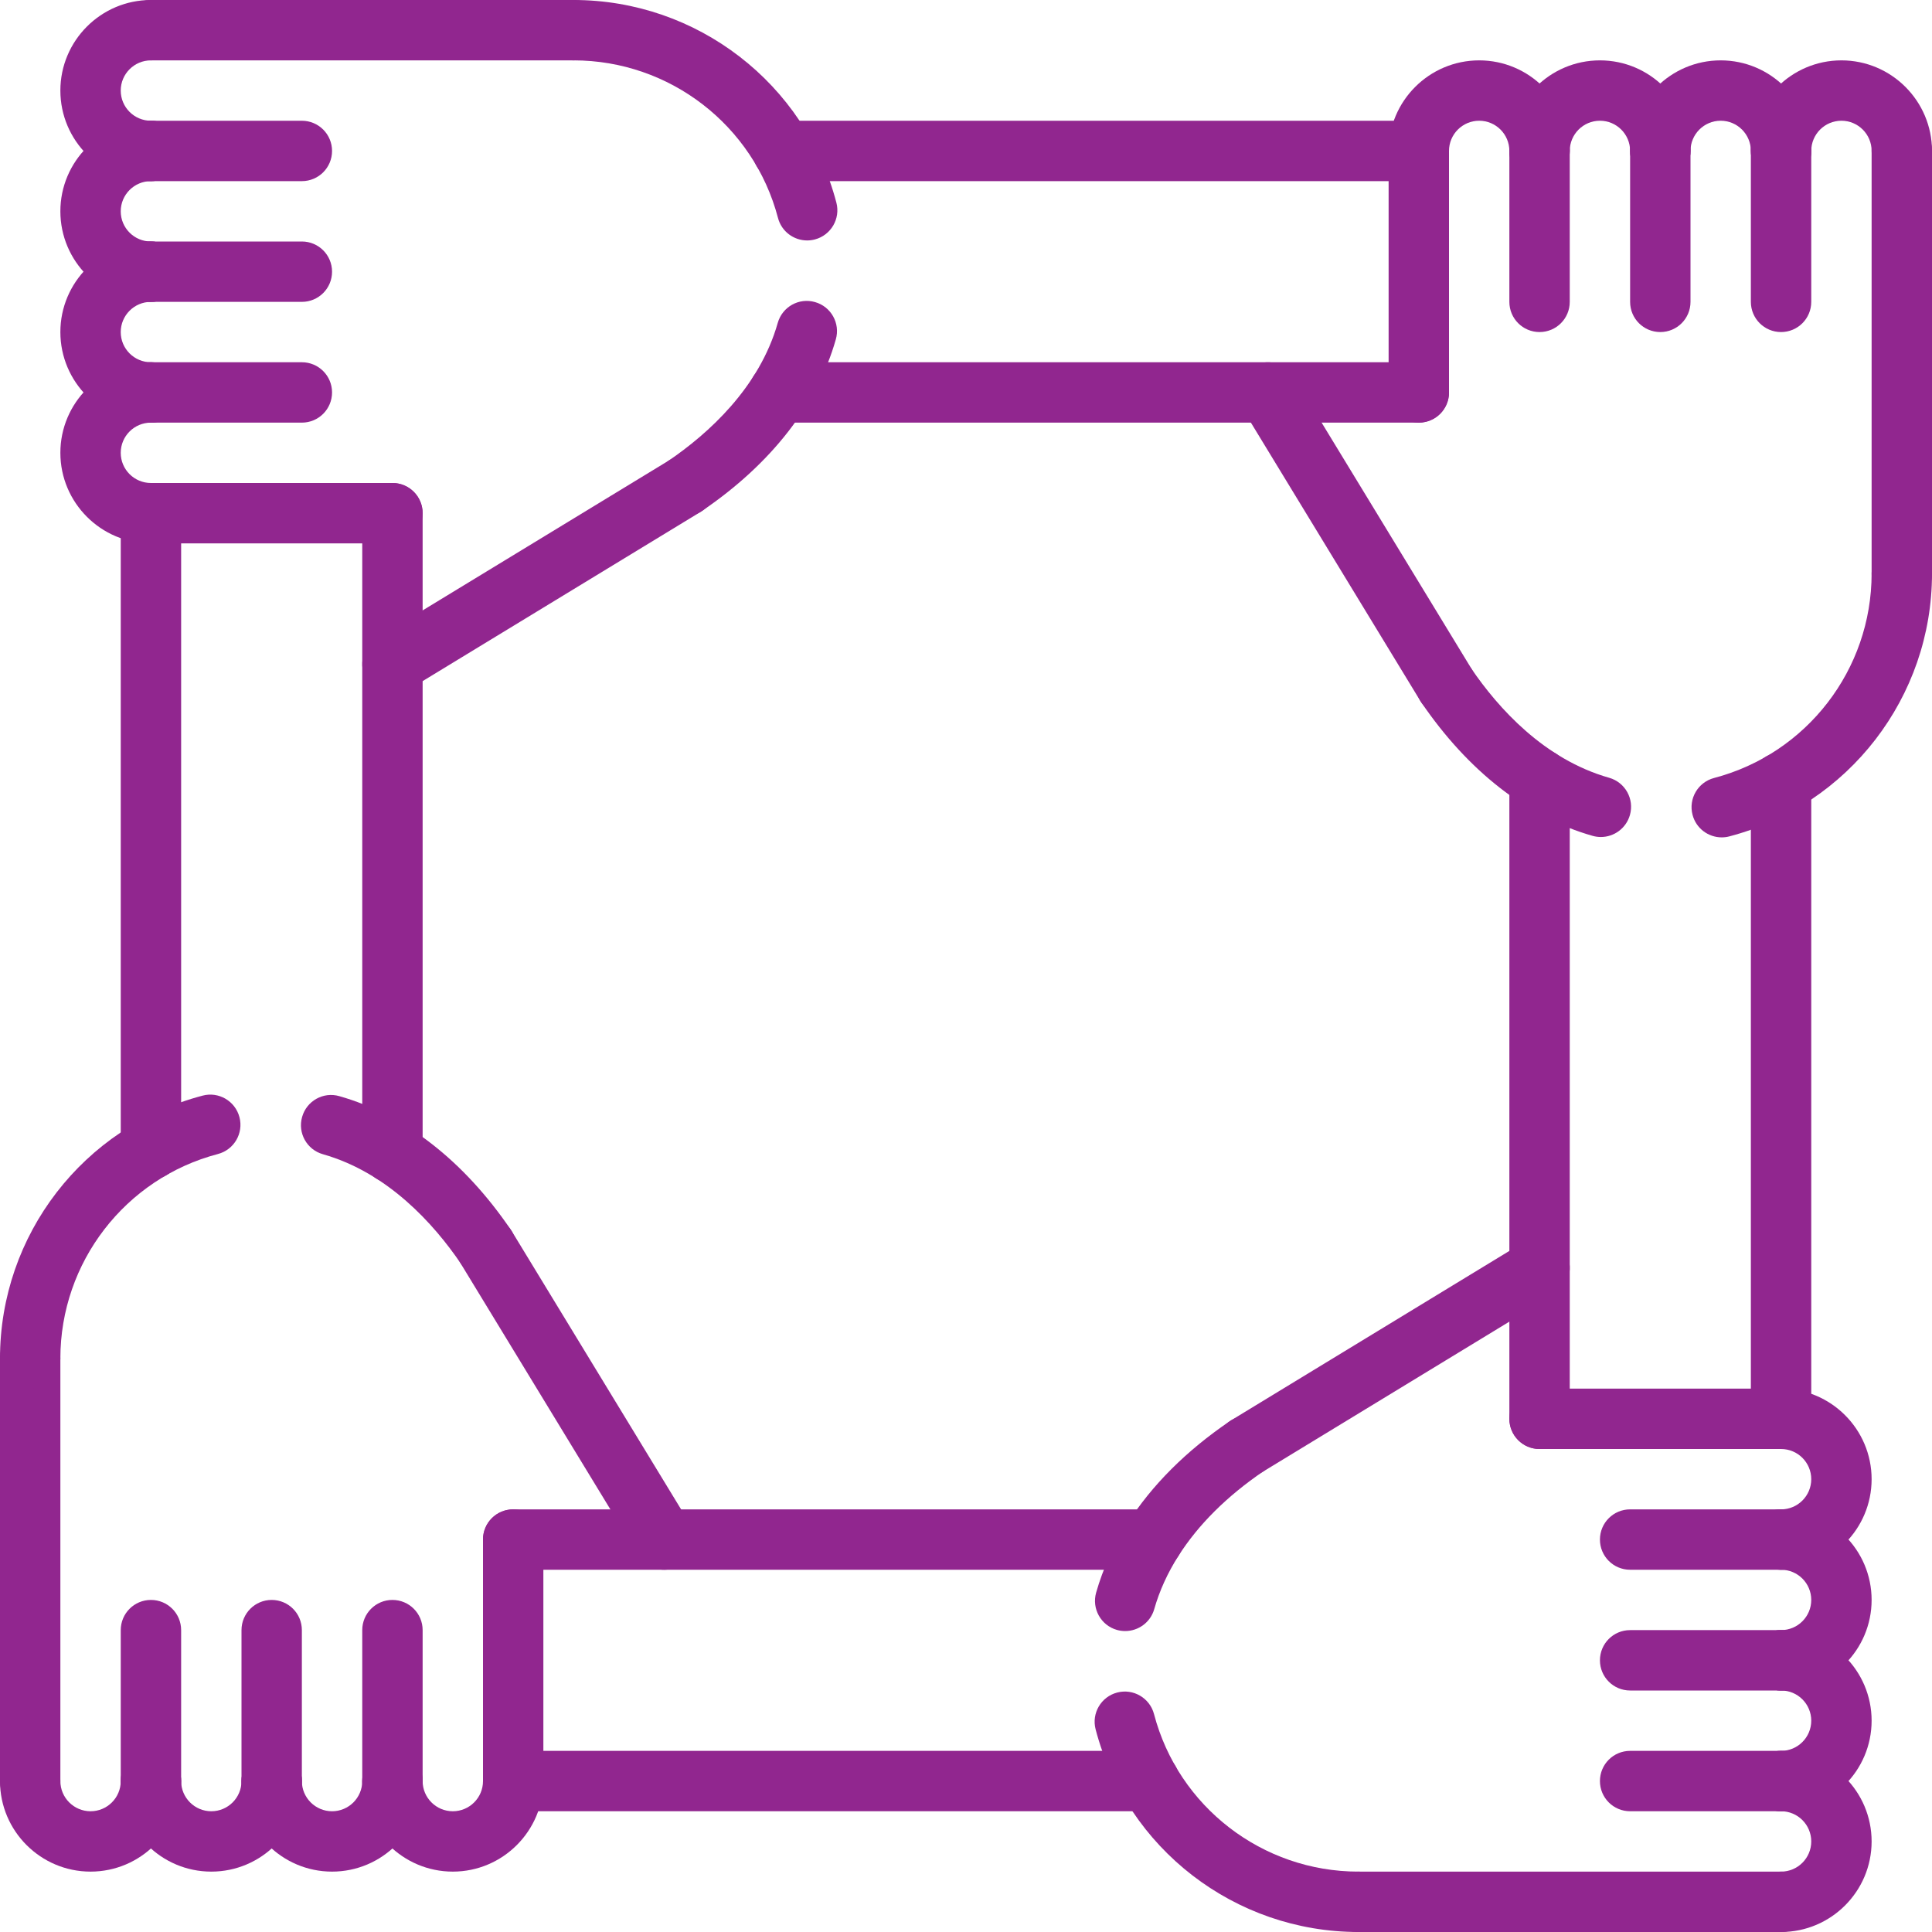 <?xml version="1.0" encoding="UTF-8"?>
<svg width="114px" height="114px" viewBox="0 0 114 114" version="1.1" xmlns="http://www.w3.org/2000/svg" xmlns:xlink="http://www.w3.org/1999/xlink">
    <!-- Generator: Sketch 43.2 (39069) - http://www.bohemiancoding.com/sketch -->
    <title>fsjs-beneficios__soft-skills</title>
    <desc>Created with Sketch.</desc>
    <defs></defs>
    <g id="Page-1" stroke="none" stroke-width="1" fill="none" fill-rule="evenodd">
        <g id="Artboard-2" transform="translate(-492, -872)" fill-rule="nonzero" fill="#91268F">
            <g id="fsjs-beneficios__soft-skills" transform="translate(492, 872)">
                <g id="Group" transform="translate(73.031, 3.562)">
                    <g id="Shape">
                        <path d="M39.188,7.125 C38.202,7.125 37.406,6.329 37.406,5.344 C37.406,4.361 36.608,3.562 35.625,3.562 C34.642,3.562 33.844,4.361 33.844,5.344 C33.844,6.329 33.048,7.125 32.062,7.125 C31.077,7.125 30.281,6.329 30.281,5.344 C30.281,2.398 32.679,0 35.625,0 C38.571,0 40.969,2.398 40.969,5.344 C40.969,6.329 40.173,7.125 39.188,7.125 Z"></path>
                        <path d="M39.188,32.062 C38.202,32.062 37.406,31.266 37.406,30.281 L37.406,5.344 C37.406,4.359 38.202,3.562 39.188,3.562 C40.173,3.562 40.969,4.359 40.969,5.344 L40.969,30.281 C40.969,31.266 40.173,32.062 39.188,32.062 Z"></path>
                        <path d="M32.062,16.031 C31.077,16.031 30.281,15.235 30.281,14.25 L30.281,5.344 C30.281,4.359 31.077,3.562 32.062,3.562 C33.048,3.562 33.844,4.359 33.844,5.344 L33.844,14.25 C33.844,15.235 33.048,16.031 32.062,16.031 Z"></path>
                        <path d="M32.062,7.125 C31.077,7.125 30.281,6.329 30.281,5.344 C30.281,4.361 29.483,3.562 28.5,3.562 C27.517,3.562 26.719,4.361 26.719,5.344 C26.719,6.329 25.923,7.125 24.938,7.125 C23.952,7.125 23.156,6.329 23.156,5.344 C23.156,2.398 25.554,0 28.5,0 C31.446,0 33.844,2.398 33.844,5.344 C33.844,6.329 33.048,7.125 32.062,7.125 Z"></path>
                        <path d="M10.688,21.375 C9.702,21.375 8.906,20.579 8.906,19.594 L8.906,5.344 C8.906,4.359 9.702,3.562 10.688,3.562 C11.673,3.562 12.469,4.359 12.469,5.344 L12.469,19.594 C12.469,20.579 11.673,21.375 10.688,21.375 Z"></path>
                        <path d="M17.812,7.125 C16.827,7.125 16.031,6.329 16.031,5.344 C16.031,4.361 15.233,3.562 14.25,3.562 C13.267,3.562 12.469,4.361 12.469,5.344 C12.469,6.329 11.673,7.125 10.688,7.125 C9.702,7.125 8.906,6.329 8.906,5.344 C8.906,2.398 11.304,0 14.25,0 C17.196,0 19.594,2.398 19.594,5.344 C19.594,6.329 18.798,7.125 17.812,7.125 Z"></path>
                        <path d="M24.938,16.031 C23.952,16.031 23.156,15.235 23.156,14.25 L23.156,5.344 C23.156,4.359 23.952,3.562 24.938,3.562 C25.923,3.562 26.719,4.359 26.719,5.344 L26.719,14.25 C26.719,15.235 25.923,16.031 24.938,16.031 Z"></path>
                        <path d="M24.938,7.125 C23.952,7.125 23.156,6.329 23.156,5.344 C23.156,4.361 22.358,3.562 21.375,3.562 C20.392,3.562 19.594,4.361 19.594,5.344 C19.594,6.329 18.798,7.125 17.812,7.125 C16.827,7.125 16.031,6.329 16.031,5.344 C16.031,2.398 18.429,0 21.375,0 C24.321,0 26.719,2.398 26.719,5.344 C26.719,6.329 25.923,7.125 24.938,7.125 Z"></path>
                        <path d="M17.812,16.031 C16.827,16.031 16.031,15.235 16.031,14.25 L16.031,5.344 C16.031,4.359 16.827,3.562 17.812,3.562 C18.798,3.562 19.594,4.359 19.594,5.344 L19.594,14.25 C19.594,15.235 18.798,16.031 17.812,16.031 Z"></path>
                        <path d="M28.561,45.848 C27.771,45.848 27.048,45.319 26.84,44.519 C26.589,43.568 27.159,42.593 28.11,42.344 C33.584,40.906 37.406,35.947 37.406,30.281 C37.406,29.296 38.202,28.5 39.188,28.5 C40.173,28.5 40.969,29.296 40.969,30.281 C40.969,37.565 36.053,43.942 29.015,45.789 C28.863,45.83 28.71,45.848 28.561,45.848 Z"></path>
                        <path d="M21.432,45.826 C21.27,45.826 21.106,45.805 20.944,45.759 C17.095,44.667 13.598,41.941 10.834,37.882 C10.278,37.07 10.49,35.962 11.304,35.408 C12.114,34.852 13.224,35.066 13.778,35.878 C15.374,38.22 18.083,41.243 21.918,42.331 C22.864,42.599 23.415,43.585 23.144,44.531 C22.921,45.313 22.209,45.826 21.432,45.826 Z"></path>
                        <path d="M12.307,38.66 C11.705,38.66 11.119,38.356 10.784,37.807 L0.26,20.522 C-0.251,19.679 0.014,18.584 0.855,18.073 C1.703,17.561 2.795,17.83 3.304,18.668 L13.828,35.953 C14.339,36.795 14.074,37.891 13.233,38.402 C12.943,38.577 12.622,38.66 12.307,38.66 Z"></path>
                    </g>
                    <path d="M32.062,81.938 C31.077,81.938 30.281,81.141 30.281,80.156 L30.281,42.625 C30.281,41.64 31.077,40.844 32.062,40.844 C33.048,40.844 33.844,41.64 33.844,42.625 L33.844,80.156 C33.844,81.141 33.048,81.938 32.062,81.938 Z" id="Shape"></path>
                    <path d="M17.812,81.938 C16.827,81.938 16.031,81.141 16.031,80.156 L16.031,42.403 C16.031,41.418 16.827,40.621 17.812,40.621 C18.798,40.621 19.594,41.418 19.594,42.403 L19.594,80.156 C19.594,81.141 18.798,81.938 17.812,81.938 Z" id="Shape"></path>
                </g>
                <g id="Group" transform="translate(3.562, 0)">
                    <g id="Shape">
                        <path d="M5.344,10.688 C2.398,10.688 0,8.29 0,5.344 C0,2.398 2.398,0 5.344,0 C6.329,0 7.125,0.796 7.125,1.781 C7.125,2.766 6.329,3.562 5.344,3.562 C4.361,3.562 3.562,4.361 3.562,5.344 C3.562,6.327 4.361,7.125 5.344,7.125 C6.329,7.125 7.125,7.921 7.125,8.906 C7.125,9.891 6.329,10.688 5.344,10.688 Z"></path>
                        <path d="M30.281,3.562 L5.344,3.562 C4.359,3.562 3.562,2.766 3.562,1.781 C3.562,0.796 4.359,0 5.344,0 L30.281,0 C31.266,0 32.062,0.796 32.062,1.781 C32.062,2.766 31.266,3.562 30.281,3.562 Z"></path>
                        <path d="M14.25,10.688 L5.344,10.688 C4.359,10.688 3.562,9.891 3.562,8.906 C3.562,7.921 4.359,7.125 5.344,7.125 L14.25,7.125 C15.235,7.125 16.031,7.921 16.031,8.906 C16.031,9.891 15.235,10.688 14.25,10.688 Z"></path>
                        <path d="M5.344,17.812 C2.398,17.812 0,15.415 0,12.469 C0,9.523 2.398,7.125 5.344,7.125 C6.329,7.125 7.125,7.921 7.125,8.906 C7.125,9.891 6.329,10.688 5.344,10.688 C4.361,10.688 3.562,11.486 3.562,12.469 C3.562,13.452 4.361,14.25 5.344,14.25 C6.329,14.25 7.125,15.046 7.125,16.031 C7.125,17.016 6.329,17.812 5.344,17.812 Z"></path>
                        <path d="M19.594,32.062 L5.344,32.062 C4.359,32.062 3.562,31.266 3.562,30.281 C3.562,29.296 4.359,28.5 5.344,28.5 L19.594,28.5 C20.579,28.5 21.375,29.296 21.375,30.281 C21.375,31.266 20.579,32.062 19.594,32.062 Z"></path>
                        <path d="M5.344,32.062 C2.398,32.062 0,29.665 0,26.719 C0,23.773 2.398,21.375 5.344,21.375 C6.329,21.375 7.125,22.171 7.125,23.156 C7.125,24.141 6.329,24.938 5.344,24.938 C4.361,24.938 3.562,25.735 3.562,26.719 C3.562,27.702 4.361,28.5 5.344,28.5 C6.329,28.5 7.125,29.296 7.125,30.281 C7.125,31.266 6.329,32.062 5.344,32.062 Z"></path>
                        <path d="M14.25,17.812 L5.344,17.812 C4.359,17.812 3.562,17.016 3.562,16.031 C3.562,15.046 4.359,14.25 5.344,14.25 L14.25,14.25 C15.235,14.25 16.031,15.046 16.031,16.031 C16.031,17.016 15.235,17.812 14.25,17.812 Z"></path>
                        <path d="M5.344,24.938 C2.398,24.938 0,22.54 0,19.594 C0,16.648 2.398,14.25 5.344,14.25 C6.329,14.25 7.125,15.046 7.125,16.031 C7.125,17.016 6.329,17.812 5.344,17.812 C4.361,17.812 3.562,18.61 3.562,19.594 C3.562,20.577 4.361,21.375 5.344,21.375 C6.329,21.375 7.125,22.171 7.125,23.156 C7.125,24.141 6.329,24.938 5.344,24.938 Z"></path>
                        <path d="M14.25,24.938 L5.344,24.938 C4.359,24.938 3.562,24.141 3.562,23.156 C3.562,22.171 4.359,21.375 5.344,21.375 L14.25,21.375 C15.235,21.375 16.031,22.171 16.031,23.156 C16.031,24.141 15.235,24.938 14.25,24.938 Z"></path>
                        <path d="M44.065,14.188 C43.275,14.188 42.552,13.659 42.344,12.859 C40.906,7.385 35.947,3.562 30.281,3.562 C29.296,3.562 28.5,2.766 28.5,1.781 C28.5,0.796 29.296,0 30.281,0 C37.565,0 43.942,4.916 45.789,11.954 C46.04,12.905 45.47,13.88 44.519,14.129 C44.367,14.168 44.214,14.188 44.065,14.188 Z"></path>
                        <path d="M36.881,30.445 C36.313,30.445 35.751,30.173 35.408,29.665 C34.852,28.853 35.064,27.745 35.878,27.191 C38.22,25.595 41.243,22.886 42.331,19.05 C42.6,18.105 43.58,17.551 44.531,17.825 C45.477,18.092 46.028,19.079 45.757,20.025 C44.665,23.874 41.94,27.371 37.88,30.135 C37.575,30.344 37.225,30.445 36.881,30.445 Z"></path>
                        <path d="M19.596,40.969 C18.993,40.969 18.407,40.664 18.073,40.116 C17.561,39.273 17.827,38.178 18.668,37.666 L35.953,27.143 C36.799,26.631 37.893,26.9 38.402,27.738 C38.913,28.58 38.648,29.676 37.807,30.187 L20.522,40.71 C20.23,40.885 19.911,40.969 19.596,40.969 Z"></path>
                    </g>
                    <path d="M80.156,10.688 L42.625,10.688 C41.64,10.688 40.844,9.891 40.844,8.906 C40.844,7.921 41.64,7.125 42.625,7.125 L80.156,7.125 C81.141,7.125 81.938,7.921 81.938,8.906 C81.938,9.891 81.141,10.688 80.156,10.688 Z" id="Shape"></path>
                    <path d="M80.156,24.938 L42.403,24.938 C41.418,24.938 40.621,24.141 40.621,23.156 C40.621,22.171 41.418,21.375 42.403,21.375 L80.156,21.375 C81.141,21.375 81.938,22.171 81.938,23.156 C81.938,24.141 81.141,24.938 80.156,24.938 Z" id="Shape"></path>
                </g>
                <g id="Group" transform="translate(0, 28.5)">
                    <g transform="translate(0, 35.625)" id="Shape">
                        <path d="M5.344,46.312 C2.398,46.312 0,43.915 0,40.969 C0,39.984 0.796,39.188 1.781,39.188 C2.766,39.188 3.562,39.984 3.562,40.969 C3.562,41.952 4.361,42.75 5.344,42.75 C6.327,42.75 7.125,41.952 7.125,40.969 C7.125,39.984 7.921,39.188 8.906,39.188 C9.891,39.188 10.688,39.984 10.688,40.969 C10.688,43.915 8.29,46.312 5.344,46.312 Z"></path>
                        <path d="M1.781,42.75 C0.796,42.75 0,41.954 0,40.969 L0,16.031 C0,15.046 0.796,14.25 1.781,14.25 C2.766,14.25 3.562,15.046 3.562,16.031 L3.562,40.969 C3.562,41.954 2.766,42.75 1.781,42.75 Z"></path>
                        <path d="M8.906,42.75 C7.921,42.75 7.125,41.954 7.125,40.969 L7.125,32.062 C7.125,31.077 7.921,30.281 8.906,30.281 C9.891,30.281 10.688,31.077 10.688,32.062 L10.688,40.969 C10.688,41.954 9.891,42.75 8.906,42.75 Z"></path>
                        <path d="M12.469,46.312 C9.523,46.312 7.125,43.915 7.125,40.969 C7.125,39.984 7.921,39.188 8.906,39.188 C9.891,39.188 10.688,39.984 10.688,40.969 C10.688,41.952 11.486,42.75 12.469,42.75 C13.452,42.75 14.25,41.952 14.25,40.969 C14.25,39.984 15.046,39.188 16.031,39.188 C17.016,39.188 17.812,39.984 17.812,40.969 C17.812,43.915 15.415,46.312 12.469,46.312 Z"></path>
                        <path d="M30.281,42.75 C29.296,42.75 28.5,41.954 28.5,40.969 L28.5,26.719 C28.5,25.734 29.296,24.938 30.281,24.938 C31.266,24.938 32.062,25.734 32.062,26.719 L32.062,40.969 C32.062,41.954 31.266,42.75 30.281,42.75 Z"></path>
                        <path d="M26.719,46.312 C23.773,46.312 21.375,43.915 21.375,40.969 C21.375,39.984 22.171,39.188 23.156,39.188 C24.141,39.188 24.938,39.984 24.938,40.969 C24.938,41.952 25.735,42.75 26.719,42.75 C27.702,42.75 28.5,41.952 28.5,40.969 C28.5,39.984 29.296,39.188 30.281,39.188 C31.266,39.188 32.062,39.984 32.062,40.969 C32.062,43.915 29.665,46.312 26.719,46.312 Z"></path>
                        <path d="M16.031,42.75 C15.046,42.75 14.25,41.954 14.25,40.969 L14.25,32.062 C14.25,31.077 15.046,30.281 16.031,30.281 C17.016,30.281 17.812,31.077 17.812,32.062 L17.812,40.969 C17.812,41.954 17.016,42.75 16.031,42.75 Z"></path>
                        <path d="M19.594,46.312 C16.648,46.312 14.25,43.915 14.25,40.969 C14.25,39.984 15.046,39.188 16.031,39.188 C17.016,39.188 17.812,39.984 17.812,40.969 C17.812,41.952 18.61,42.75 19.594,42.75 C20.577,42.75 21.375,41.952 21.375,40.969 C21.375,39.984 22.171,39.188 23.156,39.188 C24.141,39.188 24.938,39.984 24.938,40.969 C24.938,43.915 22.54,46.312 19.594,46.312 Z"></path>
                        <path d="M23.156,42.75 C22.171,42.75 21.375,41.954 21.375,40.969 L21.375,32.062 C21.375,31.077 22.171,30.281 23.156,30.281 C24.141,30.281 24.938,31.077 24.938,32.062 L24.938,40.969 C24.938,41.954 24.141,42.75 23.156,42.75 Z"></path>
                        <path d="M1.781,17.812 C0.796,17.812 0,17.016 0,16.031 C0,8.748 4.916,2.371 11.954,0.524 C12.905,0.271 13.88,0.843 14.129,1.794 C14.38,2.745 13.81,3.719 12.859,3.969 C7.385,5.406 3.562,10.365 3.562,16.031 C3.562,17.016 2.766,17.812 1.781,17.812 Z"></path>
                        <path d="M28.666,11.215 C28.097,11.215 27.536,10.942 27.193,10.435 C25.597,8.092 22.887,5.069 19.052,3.981 C18.106,3.714 17.556,2.727 17.827,1.781 C18.094,0.835 19.077,0.28 20.027,0.556 C23.876,1.648 27.372,4.373 30.137,8.432 C30.693,9.245 30.481,10.353 29.667,10.907 C29.359,11.113 29.009,11.215 28.666,11.215 Z"></path>
                        <path d="M39.189,28.5 C38.587,28.5 38.001,28.195 37.666,27.647 L27.143,10.362 C26.631,9.519 26.897,8.424 27.738,7.912 C28.584,7.403 29.676,7.67 30.187,8.507 L40.71,25.793 C41.222,26.635 40.956,27.73 40.116,28.242 C39.823,28.416 39.505,28.5 39.189,28.5 Z"></path>
                    </g>
                    <path d="M8.906,41.093 C7.921,41.093 7.125,40.297 7.125,39.312 L7.125,1.781 C7.125,0.796 7.921,0 8.906,0 C9.891,0 10.688,0.796 10.688,1.781 L10.688,39.312 C10.688,40.297 9.891,41.093 8.906,41.093 Z" id="Shape"></path>
                    <path d="M23.156,41.316 C22.171,41.316 21.375,40.52 21.375,39.535 L21.375,1.781 C21.375,0.796 22.171,0 23.156,0 C24.141,0 24.938,0.796 24.938,1.781 L24.938,39.535 C24.938,40.52 24.141,41.316 23.156,41.316 Z" id="Shape"></path>
                </g>
                <g id="Group" transform="translate(28.5, 73.031)">
                    <g transform="translate(35.625, 0)" id="Shape">
                        <path d="M40.969,40.969 C39.984,40.969 39.188,40.173 39.188,39.188 C39.188,38.202 39.984,37.406 40.969,37.406 C41.952,37.406 42.75,36.608 42.75,35.625 C42.75,34.642 41.952,33.844 40.969,33.844 C39.984,33.844 39.188,33.048 39.188,32.062 C39.188,31.077 39.984,30.281 40.969,30.281 C43.915,30.281 46.312,32.679 46.312,35.625 C46.312,38.571 43.915,40.969 40.969,40.969 Z"></path>
                        <path d="M40.969,40.969 L16.031,40.969 C15.046,40.969 14.25,40.173 14.25,39.188 C14.25,38.202 15.046,37.406 16.031,37.406 L40.969,37.406 C41.954,37.406 42.75,38.202 42.75,39.188 C42.75,40.173 41.954,40.969 40.969,40.969 Z"></path>
                        <path d="M40.969,33.844 L32.062,33.844 C31.077,33.844 30.281,33.048 30.281,32.062 C30.281,31.077 31.077,30.281 32.062,30.281 L40.969,30.281 C41.954,30.281 42.75,31.077 42.75,32.062 C42.75,33.048 41.954,33.844 40.969,33.844 Z"></path>
                        <path d="M40.969,33.844 C39.984,33.844 39.188,33.048 39.188,32.062 C39.188,31.077 39.984,30.281 40.969,30.281 C41.952,30.281 42.75,29.483 42.75,28.5 C42.75,27.517 41.952,26.719 40.969,26.719 C39.984,26.719 39.188,25.923 39.188,24.938 C39.188,23.952 39.984,23.156 40.969,23.156 C43.915,23.156 46.312,25.554 46.312,28.5 C46.312,31.446 43.915,33.844 40.969,33.844 Z"></path>
                        <path d="M40.969,12.469 L26.719,12.469 C25.734,12.469 24.938,11.673 24.938,10.688 C24.938,9.702 25.734,8.906 26.719,8.906 L40.969,8.906 C41.954,8.906 42.75,9.702 42.75,10.688 C42.75,11.673 41.954,12.469 40.969,12.469 Z"></path>
                        <path d="M40.969,19.594 C39.984,19.594 39.188,18.798 39.188,17.812 C39.188,16.827 39.984,16.031 40.969,16.031 C41.952,16.031 42.75,15.233 42.75,14.25 C42.75,13.267 41.952,12.469 40.969,12.469 C39.984,12.469 39.188,11.673 39.188,10.688 C39.188,9.702 39.984,8.906 40.969,8.906 C43.915,8.906 46.312,11.304 46.312,14.25 C46.312,17.196 43.915,19.594 40.969,19.594 Z"></path>
                        <path d="M40.969,26.719 L32.062,26.719 C31.077,26.719 30.281,25.923 30.281,24.938 C30.281,23.952 31.077,23.156 32.062,23.156 L40.969,23.156 C41.954,23.156 42.75,23.952 42.75,24.938 C42.75,25.923 41.954,26.719 40.969,26.719 Z"></path>
                        <path d="M40.969,26.719 C39.984,26.719 39.188,25.923 39.188,24.938 C39.188,23.952 39.984,23.156 40.969,23.156 C41.952,23.156 42.75,22.358 42.75,21.375 C42.75,20.392 41.952,19.594 40.969,19.594 C39.984,19.594 39.188,18.798 39.188,17.812 C39.188,16.827 39.984,16.031 40.969,16.031 C43.915,16.031 46.312,18.429 46.312,21.375 C46.312,24.321 43.915,26.719 40.969,26.719 Z"></path>
                        <path d="M40.969,19.594 L32.062,19.594 C31.077,19.594 30.281,18.798 30.281,17.812 C30.281,16.827 31.077,16.031 32.062,16.031 L40.969,16.031 C41.954,16.031 42.75,16.827 42.75,17.812 C42.75,18.798 41.954,19.594 40.969,19.594 Z"></path>
                        <path d="M16.031,40.969 C8.748,40.969 2.371,36.053 0.524,29.015 C0.273,28.064 0.843,27.089 1.794,26.84 C2.743,26.589 3.719,27.159 3.969,28.11 C5.406,33.584 10.365,37.406 16.031,37.406 C17.016,37.406 17.812,38.202 17.812,39.188 C17.812,40.173 17.016,40.969 16.031,40.969 Z"></path>
                        <path d="M2.269,23.211 C2.107,23.211 1.942,23.19 1.779,23.144 C0.834,22.875 0.285,21.888 0.554,20.942 C0.958,19.528 1.58,18.153 2.406,16.856 C3.839,14.606 5.864,12.581 8.431,10.834 C9.245,10.278 10.351,10.492 10.905,11.304 C11.461,12.116 11.249,13.224 10.435,13.778 C8.272,15.251 6.582,16.933 5.413,18.771 C4.772,19.777 4.289,20.837 3.981,21.922 C3.758,22.702 3.044,23.211 2.269,23.211 Z"></path>
                        <path d="M9.435,14.086 C8.833,14.086 8.247,13.782 7.912,13.233 C7.401,12.39 7.667,11.295 8.507,10.784 L25.793,0.26 C26.642,-0.249 27.732,0.018 28.242,0.855 C28.753,1.698 28.488,2.793 27.647,3.304 L10.362,13.828 C10.069,14.002 9.751,14.086 9.435,14.086 Z"></path>
                    </g>
                    <path d="M39.312,33.844 L1.781,33.844 C0.796,33.844 0,33.048 0,32.062 C0,31.077 0.796,30.281 1.781,30.281 L39.312,30.281 C40.297,30.281 41.093,31.077 41.093,32.062 C41.093,33.048 40.297,33.844 39.312,33.844 Z" id="Shape"></path>
                    <path d="M39.535,19.594 L1.781,19.594 C0.796,19.594 0,18.798 0,17.812 C0,16.827 0.796,16.031 1.781,16.031 L39.535,16.031 C40.52,16.031 41.316,16.827 41.316,17.812 C41.316,18.798 40.52,19.594 39.535,19.594 Z" id="Shape"></path>
                </g>
            </g>
        </g>
    </g>
</svg>